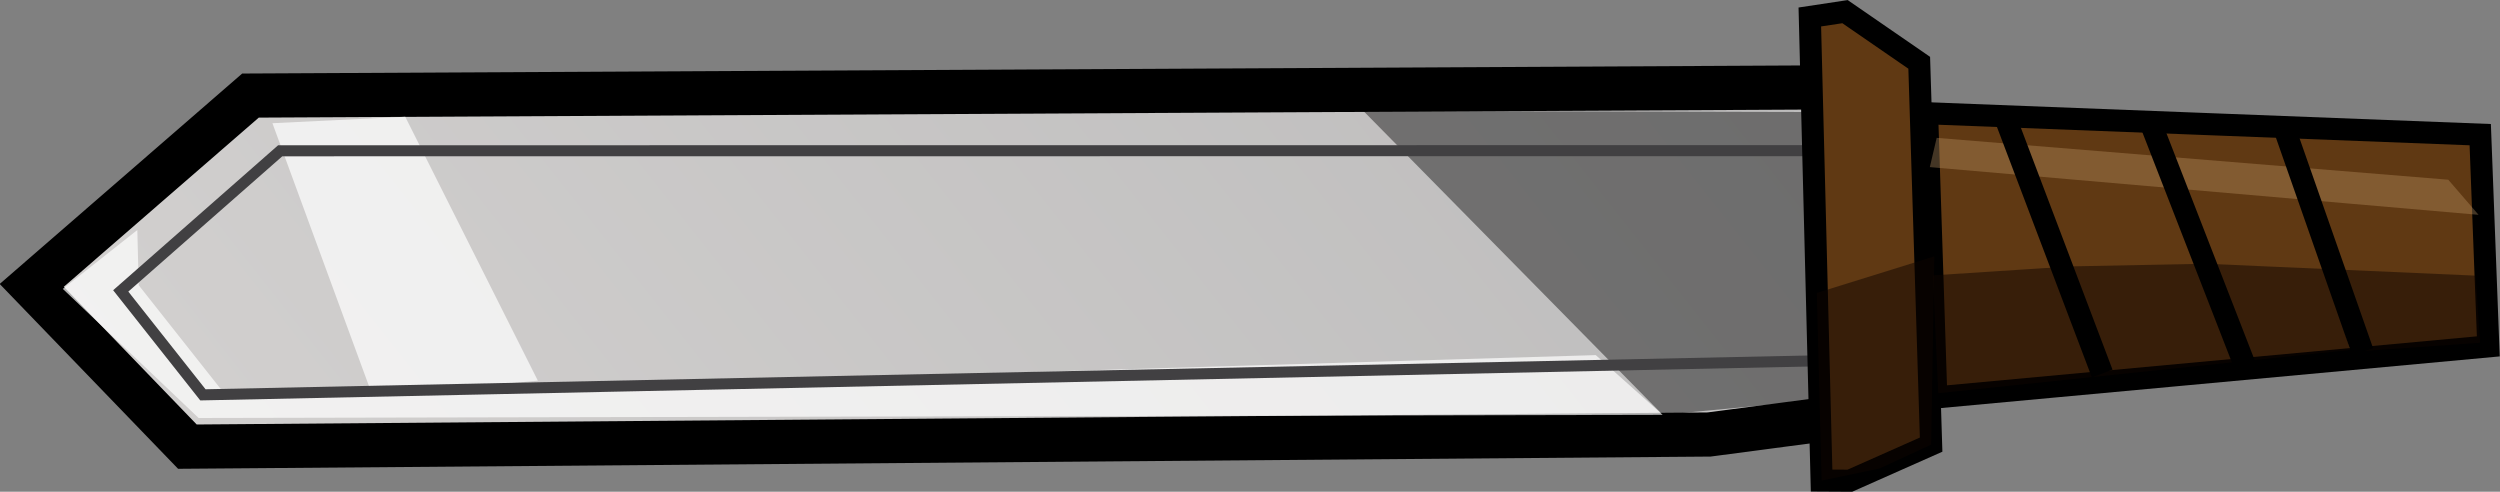 <?xml version="1.0" encoding="UTF-8"?>
<svg width="229.5mm" height="45.14mm" version="1.1" viewBox="0 0 813.21 159.94" xmlns="http://www.w3.org/2000/svg">
<rect x="0" y="0" width="813.21" height="159.94" fill="#808080" stroke="none"/>
<defs>
<linearGradient id="a" x1="43" x2="112.96" y1="125.34" y2="125.34" gradientTransform="matrix(.615 .789 -.789 .615 284.96 -95.45)" gradientUnits="userSpaceOnUse">
<stop stop-color="#D2D0CF" offset="0"/>
<stop stop-color="#BCBBBB" offset="1"/>
</linearGradient>
</defs>
<g transform="translate(188.03 -392.12)">
<g transform="matrix(-.049 -7.183 7.183 -.049 -156.52 2167)">
<path d="m226.83 5.647 0.08 68.91 0.752 6.007 14.928 0.283 0.118-72.235-8.527-9.963z" fill="url(#a)" stroke="#000" stroke-miterlimit="10" stroke-width="2"/>
<path d="m241.67 59.001-0.221 23.628-12.895-1.741-0.737-8.428z" opacity=".42"/>
<path d="m229.71 21.537 11.992-5.924-0.252-6.016-12.379 4.451z" fill="#fff" opacity=".7"/>
<path d="m230.54 69.45-2.724 3.011 0.308-66.297 5.888-6.11 2.643 3.392-2.5 0.046-5.048 3.934z" fill="#fff" opacity=".7"/>
<path d="m239.72 81.061 0.479-71.121-6.296-7.264-4.732 3.689 1.059 74.233" fill="none" stroke="#414042" stroke-miterlimit="10" stroke-width=".5"/>
<path d="m224.79 79.638-0.016 1.28 1.609 3.691 17.295-0.421 2.338-3.344-0.23-1.596z" fill="#603913" stroke="#000" stroke-miterlimit="10"/>
<path d="m241.36 8.018"/>
<path d="m230.66 109.87-2.14-25.011 12.87-0.331-1.14 25.042z" fill="#603913" stroke="#000" stroke-miterlimit="10"/>
<path d="m236.62 109.47 0.533-0.454 1.066-0.908 2.053-23.153-1.322-0.319" fill="#c49a6c" opacity=".35"/>
<path d="m230.54 103.61-1.83-18.661 5.337-0.211 0.364 6.25 0.079 6.107-0.623 12.222-3.041 0.181-0.343-5.441 3.1-0.934 6.059-2.14" fill="#0f0500" opacity=".5"/>
<g fill="none" stroke="#000" stroke-miterlimit="10">
<path d="m229.55 92.377 11.478-4.26"/>
<path d="m229.89 98.835 10.972-4.181"/>
<path d="m230.45 104.18 10.061-3.449"/>
</g>
<path d="m224.79 79.638 0.529 2.631 1.064 2.341 8.525 0.202-1.619-5.331z" fill="#0f0500" opacity=".5"/>
</g>
</g>
</svg>
